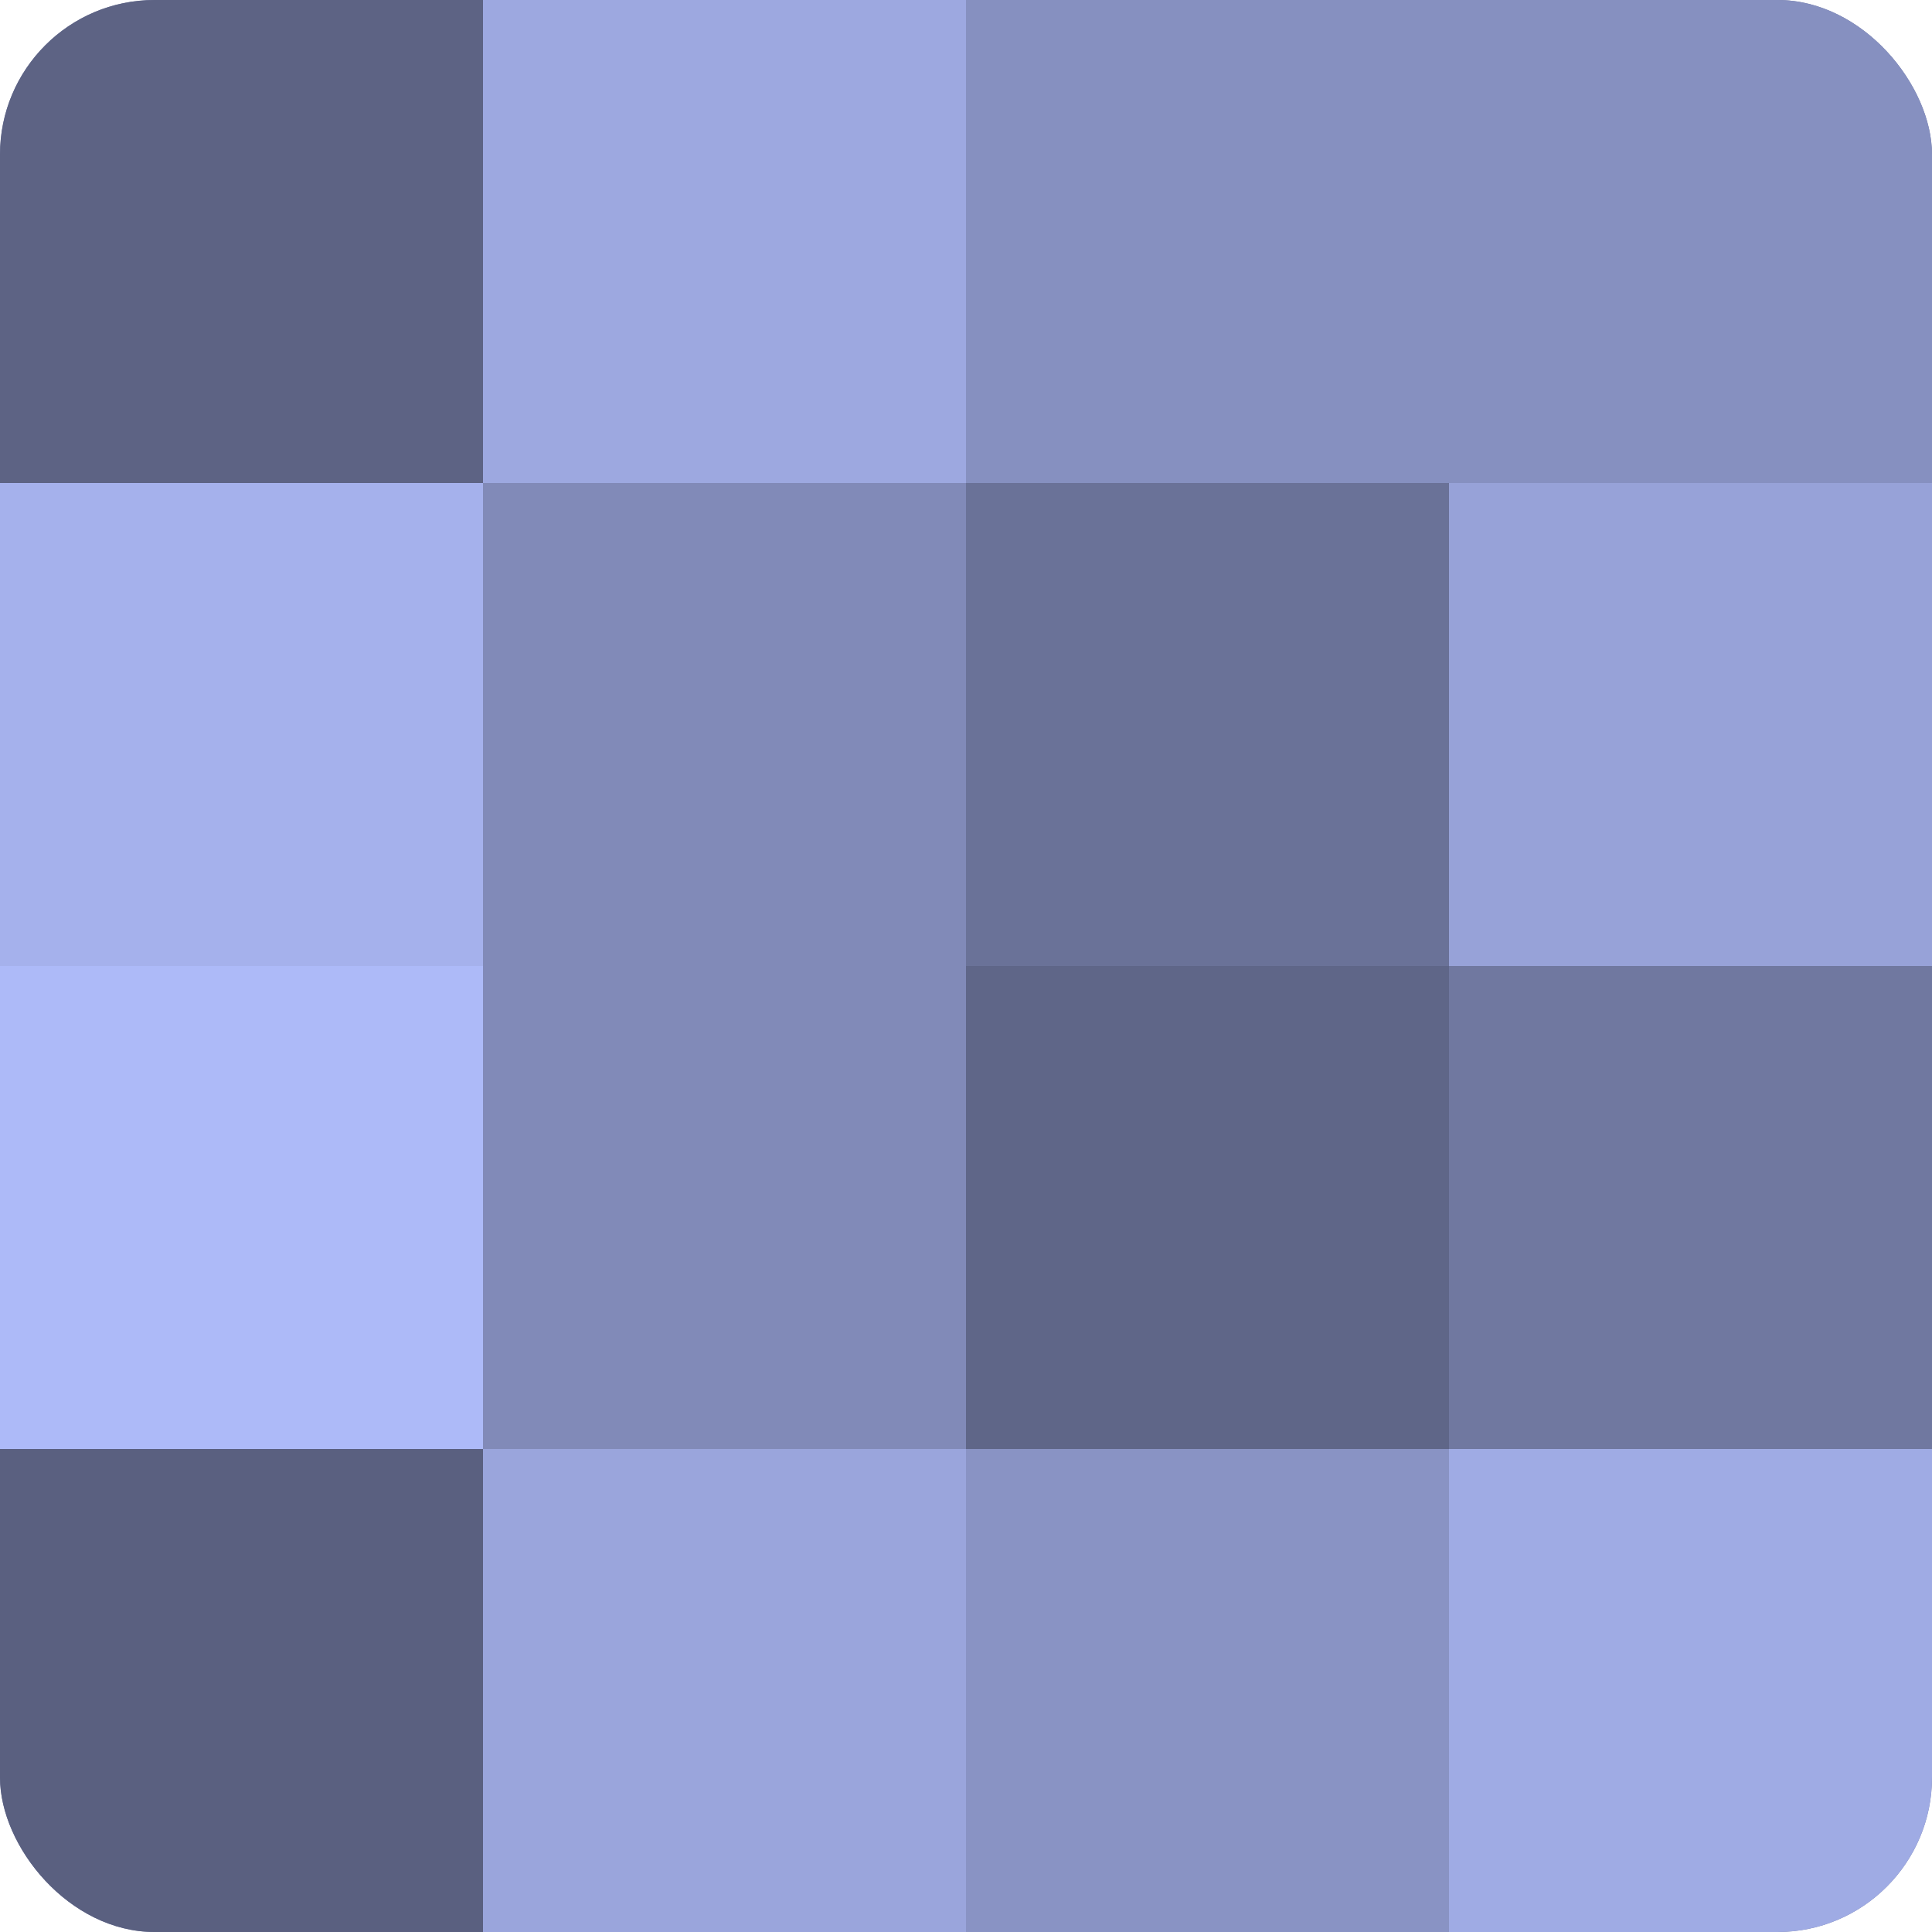 <?xml version="1.0" encoding="UTF-8"?>
<svg xmlns="http://www.w3.org/2000/svg" width="60" height="60" viewBox="0 0 100 100" preserveAspectRatio="xMidYMid meet"><defs><clipPath id="c" width="100" height="100"><rect width="100" height="100" rx="8" ry="8"/></clipPath></defs><g clip-path="url(#c)"><rect width="100" height="100" fill="#7078a0"/><rect width="25" height="25" fill="#5d6384"/><rect y="25" width="25" height="25" fill="#a5b1ec"/><rect y="50" width="25" height="25" fill="#adbaf8"/><rect y="75" width="25" height="25" fill="#5a6080"/><rect x="25" width="25" height="25" fill="#9da8e0"/><rect x="25" y="25" width="25" height="25" fill="#818ab8"/><rect x="25" y="50" width="25" height="25" fill="#818ab8"/><rect x="25" y="75" width="25" height="25" fill="#9aa5dc"/><rect x="50" width="25" height="25" fill="#8690c0"/><rect x="50" y="25" width="25" height="25" fill="#6a7298"/><rect x="50" y="50" width="25" height="25" fill="#5f6688"/><rect x="50" y="75" width="25" height="25" fill="#8993c4"/><rect x="75" width="25" height="25" fill="#8690c0"/><rect x="75" y="25" width="25" height="25" fill="#97a2d8"/><rect x="75" y="50" width="25" height="25" fill="#7078a0"/><rect x="75" y="75" width="25" height="25" fill="#9fabe4"/></g></svg>
